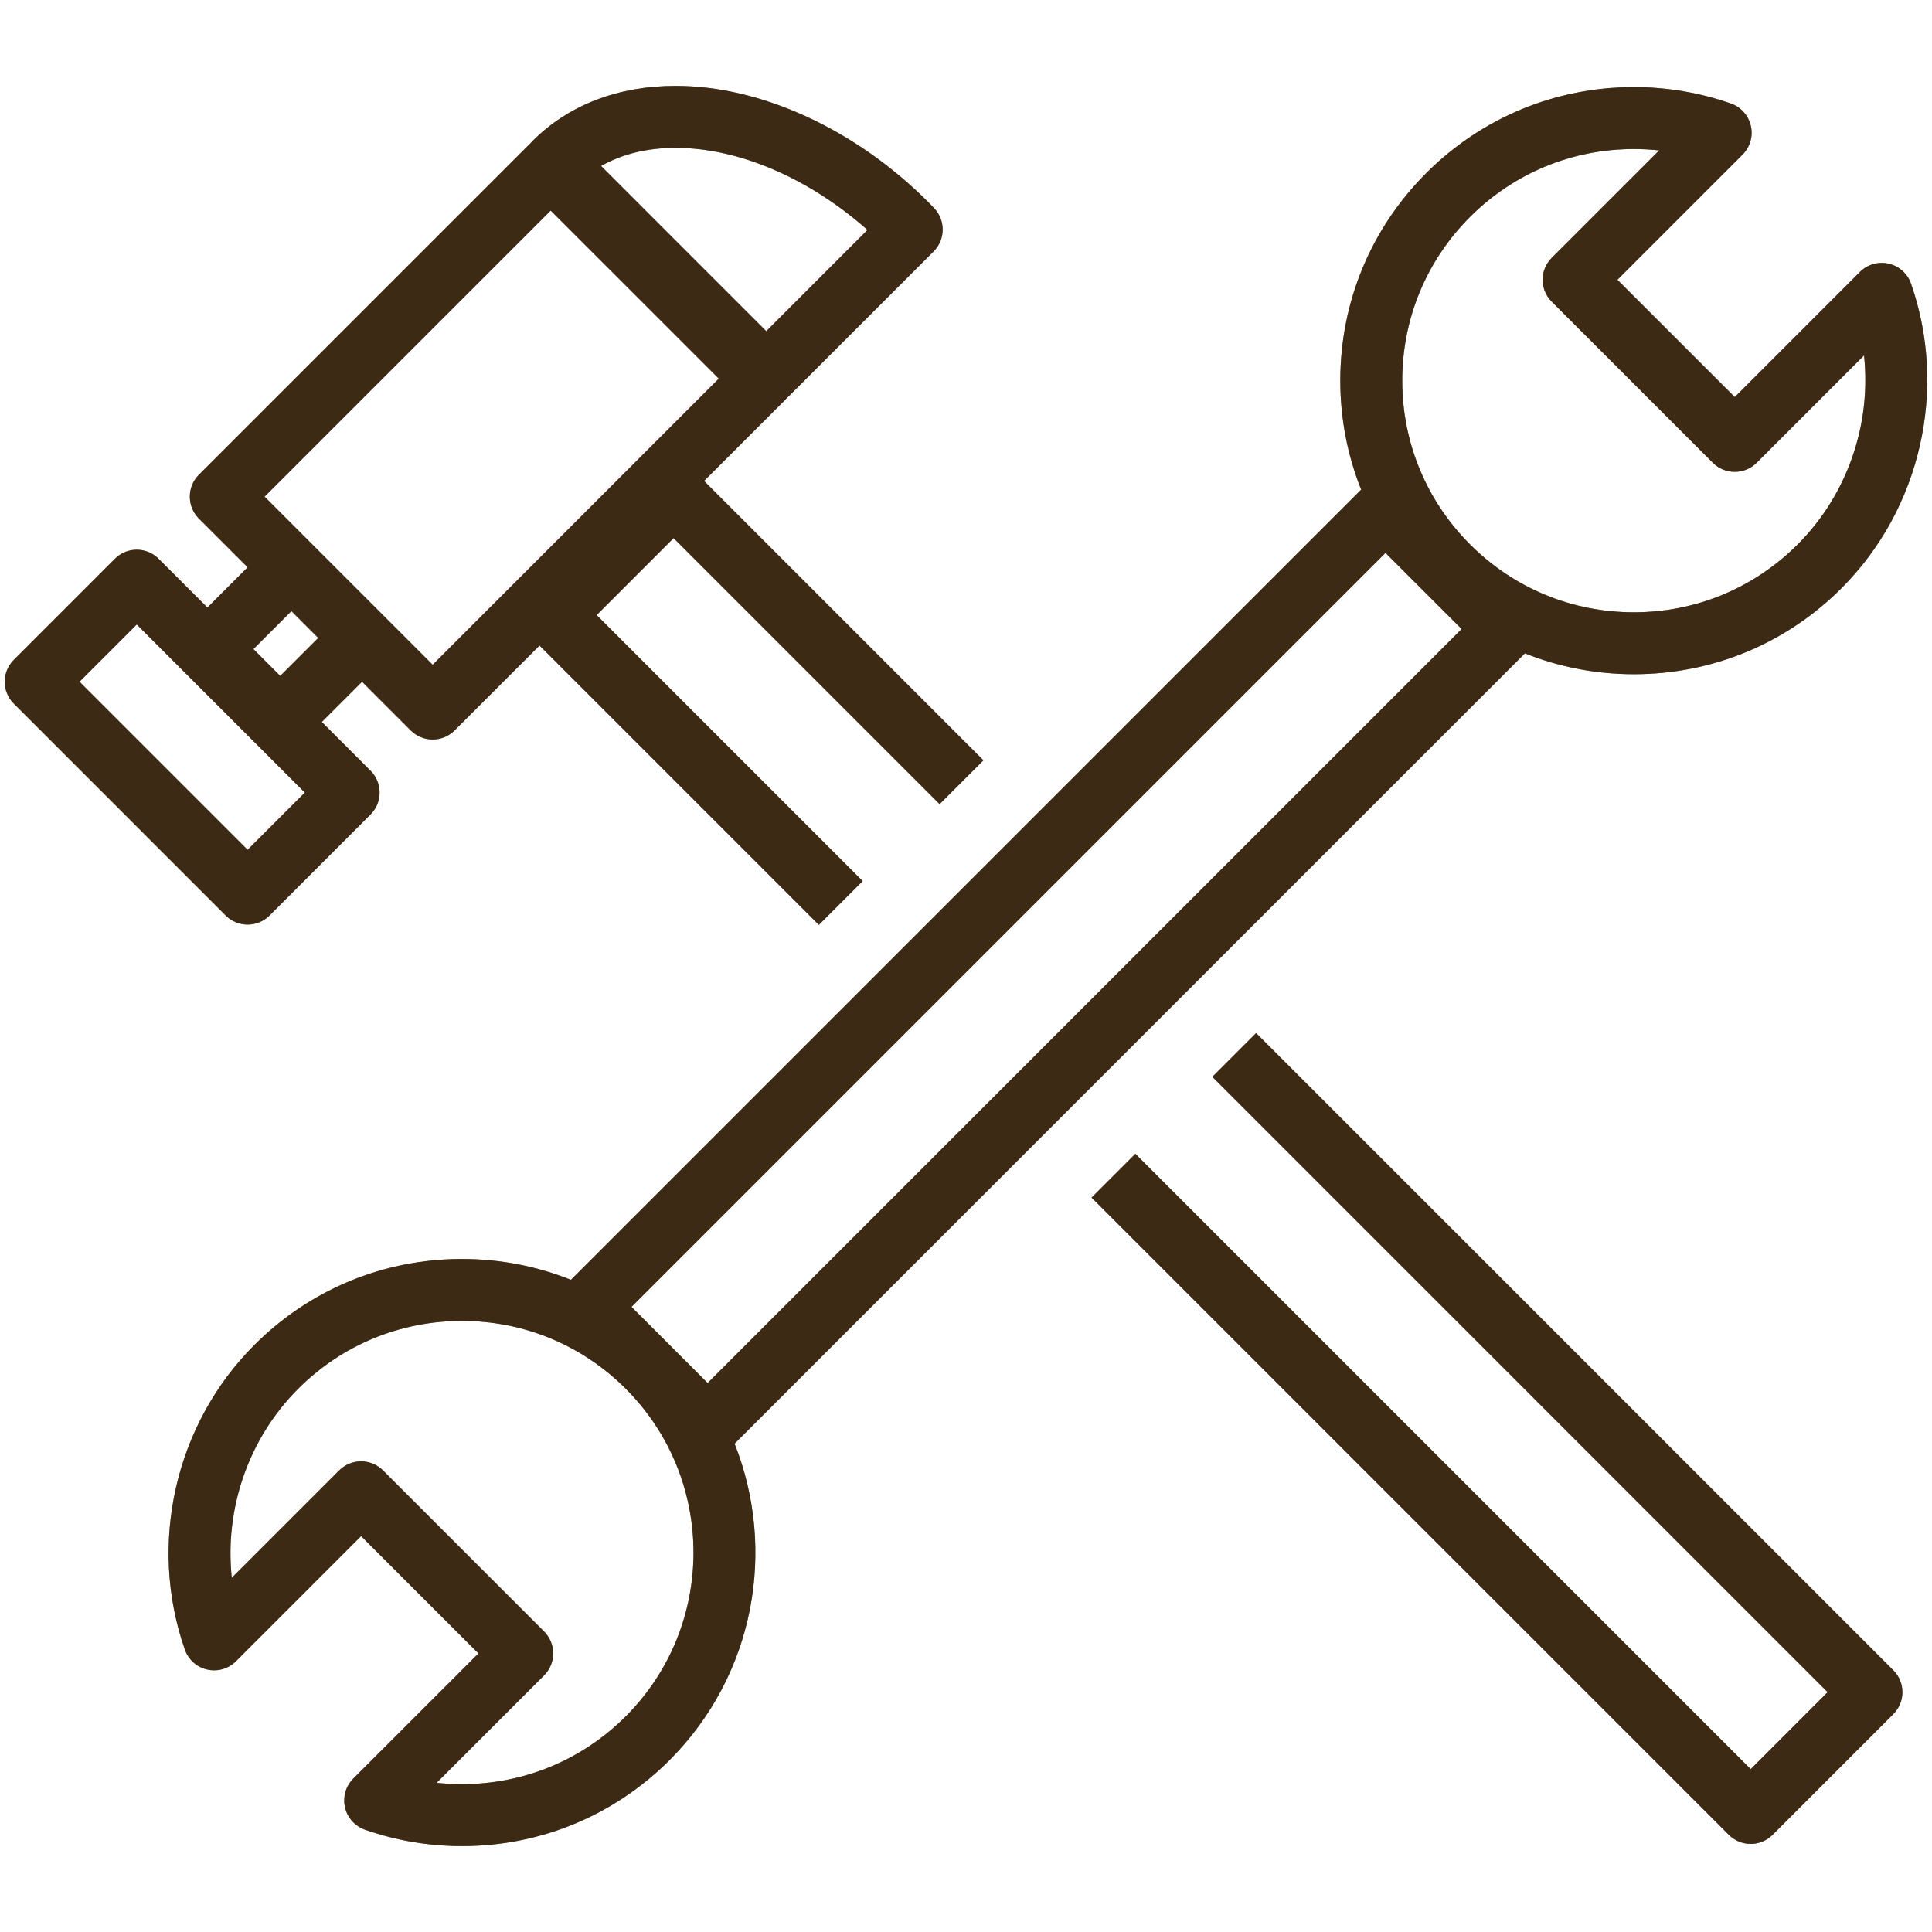 <?xml version="1.0" encoding="UTF-8"?> <svg xmlns="http://www.w3.org/2000/svg" width="64" height="64" viewBox="0 0 64 64" fill="none"><path d="M28.577 29.187L19.764 20.374L22.313 17.825L31.126 26.638L32.577 25.187L23.323 15.932L25.987 13.269C26.008 13.248 26.028 13.225 26.047 13.203C26.068 13.185 26.088 13.167 26.108 13.147L30.927 8.329C31.322 7.933 31.328 7.294 30.939 6.891L30.885 6.834C30.839 6.786 30.793 6.738 30.746 6.691C28.338 4.283 25.211 2.845 22.382 2.845C20.474 2.845 18.833 3.477 17.636 4.675C17.61 4.701 17.586 4.728 17.563 4.756C17.547 4.77 17.532 4.784 17.517 4.799L6.588 15.727C6.188 16.128 6.188 16.777 6.588 17.178L8.203 18.792L6.87 20.125L5.255 18.511C5.063 18.318 4.802 18.21 4.53 18.21C4.258 18.21 3.997 18.318 3.804 18.511L0.458 21.858C0.057 22.259 0.057 22.908 0.458 23.308L7.477 30.328C7.669 30.52 7.93 30.628 8.202 30.628C8.474 30.628 8.736 30.52 8.928 30.328L12.274 26.981C12.675 26.58 12.675 25.931 12.274 25.53L10.66 23.916L11.993 22.583L13.607 24.197C13.808 24.397 14.07 24.497 14.333 24.497C14.595 24.497 14.858 24.397 15.058 24.197L17.872 21.384L27.126 30.638L28.577 29.187ZM22.382 4.897C24.473 4.897 26.803 5.902 28.737 7.617L25.383 10.971L19.911 5.498C20.604 5.102 21.442 4.897 22.382 4.897ZM8.202 28.151L2.634 22.583L4.53 20.687L10.098 26.255L8.202 28.151ZM9.283 22.391L8.394 21.502L9.653 20.243L10.542 21.132L9.283 22.391ZM14.333 22.021L8.765 16.452L18.242 6.975L23.811 12.543L14.333 22.021Z" fill="#946633"></path><path d="M28.577 29.187L19.764 20.374L22.313 17.825L31.126 26.638L32.577 25.187L23.323 15.932L25.987 13.269C26.008 13.248 26.028 13.225 26.047 13.203C26.068 13.185 26.088 13.167 26.108 13.147L30.927 8.329C31.322 7.933 31.328 7.294 30.939 6.891L30.885 6.834C30.839 6.786 30.793 6.738 30.746 6.691C28.338 4.283 25.211 2.845 22.382 2.845C20.474 2.845 18.833 3.477 17.636 4.675C17.61 4.701 17.586 4.728 17.563 4.756C17.547 4.77 17.532 4.784 17.517 4.799L6.588 15.727C6.188 16.128 6.188 16.777 6.588 17.178L8.203 18.792L6.87 20.125L5.255 18.511C5.063 18.318 4.802 18.21 4.53 18.21C4.258 18.21 3.997 18.318 3.804 18.511L0.458 21.858C0.057 22.259 0.057 22.908 0.458 23.308L7.477 30.328C7.669 30.52 7.93 30.628 8.202 30.628C8.474 30.628 8.736 30.52 8.928 30.328L12.274 26.981C12.675 26.58 12.675 25.931 12.274 25.53L10.66 23.916L11.993 22.583L13.607 24.197C13.808 24.397 14.07 24.497 14.333 24.497C14.595 24.497 14.858 24.397 15.058 24.197L17.872 21.384L27.126 30.638L28.577 29.187ZM22.382 4.897C24.473 4.897 26.803 5.902 28.737 7.617L25.383 10.971L19.911 5.498C20.604 5.102 21.442 4.897 22.382 4.897ZM8.202 28.151L2.634 22.583L4.53 20.687L10.098 26.255L8.202 28.151ZM9.283 22.391L8.394 21.502L9.653 20.243L10.542 21.132L9.283 22.391ZM14.333 22.021L8.765 16.452L18.242 6.975L23.811 12.543L14.333 22.021Z" fill="black" fill-opacity="0.2"></path><path d="M28.577 29.187L19.764 20.374L22.313 17.825L31.126 26.638L32.577 25.187L23.323 15.932L25.987 13.269C26.008 13.248 26.028 13.225 26.047 13.203C26.068 13.185 26.088 13.167 26.108 13.147L30.927 8.329C31.322 7.933 31.328 7.294 30.939 6.891L30.885 6.834C30.839 6.786 30.793 6.738 30.746 6.691C28.338 4.283 25.211 2.845 22.382 2.845C20.474 2.845 18.833 3.477 17.636 4.675C17.61 4.701 17.586 4.728 17.563 4.756C17.547 4.77 17.532 4.784 17.517 4.799L6.588 15.727C6.188 16.128 6.188 16.777 6.588 17.178L8.203 18.792L6.87 20.125L5.255 18.511C5.063 18.318 4.802 18.21 4.53 18.21C4.258 18.21 3.997 18.318 3.804 18.511L0.458 21.858C0.057 22.259 0.057 22.908 0.458 23.308L7.477 30.328C7.669 30.52 7.93 30.628 8.202 30.628C8.474 30.628 8.736 30.52 8.928 30.328L12.274 26.981C12.675 26.58 12.675 25.931 12.274 25.53L10.66 23.916L11.993 22.583L13.607 24.197C13.808 24.397 14.07 24.497 14.333 24.497C14.595 24.497 14.858 24.397 15.058 24.197L17.872 21.384L27.126 30.638L28.577 29.187ZM22.382 4.897C24.473 4.897 26.803 5.902 28.737 7.617L25.383 10.971L19.911 5.498C20.604 5.102 21.442 4.897 22.382 4.897ZM8.202 28.151L2.634 22.583L4.53 20.687L10.098 26.255L8.202 28.151ZM9.283 22.391L8.394 21.502L9.653 20.243L10.542 21.132L9.283 22.391ZM14.333 22.021L8.765 16.452L18.242 6.975L23.811 12.543L14.333 22.021Z" fill="black" fill-opacity="0.2"></path><path d="M28.577 29.187L19.764 20.374L22.313 17.825L31.126 26.638L32.577 25.187L23.323 15.932L25.987 13.269C26.008 13.248 26.028 13.225 26.047 13.203C26.068 13.185 26.088 13.167 26.108 13.147L30.927 8.329C31.322 7.933 31.328 7.294 30.939 6.891L30.885 6.834C30.839 6.786 30.793 6.738 30.746 6.691C28.338 4.283 25.211 2.845 22.382 2.845C20.474 2.845 18.833 3.477 17.636 4.675C17.61 4.701 17.586 4.728 17.563 4.756C17.547 4.77 17.532 4.784 17.517 4.799L6.588 15.727C6.188 16.128 6.188 16.777 6.588 17.178L8.203 18.792L6.87 20.125L5.255 18.511C5.063 18.318 4.802 18.21 4.53 18.21C4.258 18.21 3.997 18.318 3.804 18.511L0.458 21.858C0.057 22.259 0.057 22.908 0.458 23.308L7.477 30.328C7.669 30.52 7.93 30.628 8.202 30.628C8.474 30.628 8.736 30.52 8.928 30.328L12.274 26.981C12.675 26.58 12.675 25.931 12.274 25.53L10.66 23.916L11.993 22.583L13.607 24.197C13.808 24.397 14.07 24.497 14.333 24.497C14.595 24.497 14.858 24.397 15.058 24.197L17.872 21.384L27.126 30.638L28.577 29.187ZM22.382 4.897C24.473 4.897 26.803 5.902 28.737 7.617L25.383 10.971L19.911 5.498C20.604 5.102 21.442 4.897 22.382 4.897ZM8.202 28.151L2.634 22.583L4.53 20.687L10.098 26.255L8.202 28.151ZM9.283 22.391L8.394 21.502L9.653 20.243L10.542 21.132L9.283 22.391ZM14.333 22.021L8.765 16.452L18.242 6.975L23.811 12.543L14.333 22.021Z" fill="black" fill-opacity="0.2"></path><path d="M28.577 29.187L19.764 20.374L22.313 17.825L31.126 26.638L32.577 25.187L23.323 15.932L25.987 13.269C26.008 13.248 26.028 13.225 26.047 13.203C26.068 13.185 26.088 13.167 26.108 13.147L30.927 8.329C31.322 7.933 31.328 7.294 30.939 6.891L30.885 6.834C30.839 6.786 30.793 6.738 30.746 6.691C28.338 4.283 25.211 2.845 22.382 2.845C20.474 2.845 18.833 3.477 17.636 4.675C17.61 4.701 17.586 4.728 17.563 4.756C17.547 4.77 17.532 4.784 17.517 4.799L6.588 15.727C6.188 16.128 6.188 16.777 6.588 17.178L8.203 18.792L6.87 20.125L5.255 18.511C5.063 18.318 4.802 18.21 4.53 18.21C4.258 18.21 3.997 18.318 3.804 18.511L0.458 21.858C0.057 22.259 0.057 22.908 0.458 23.308L7.477 30.328C7.669 30.52 7.93 30.628 8.202 30.628C8.474 30.628 8.736 30.52 8.928 30.328L12.274 26.981C12.675 26.58 12.675 25.931 12.274 25.53L10.66 23.916L11.993 22.583L13.607 24.197C13.808 24.397 14.07 24.497 14.333 24.497C14.595 24.497 14.858 24.397 15.058 24.197L17.872 21.384L27.126 30.638L28.577 29.187ZM22.382 4.897C24.473 4.897 26.803 5.902 28.737 7.617L25.383 10.971L19.911 5.498C20.604 5.102 21.442 4.897 22.382 4.897ZM8.202 28.151L2.634 22.583L4.53 20.687L10.098 26.255L8.202 28.151ZM9.283 22.391L8.394 21.502L9.653 20.243L10.542 21.132L9.283 22.391ZM14.333 22.021L8.765 16.452L18.242 6.975L23.811 12.543L14.333 22.021Z" fill="black" fill-opacity="0.2"></path><path d="M62.719 55.33L41.61 34.221L40.16 35.671L60.543 56.055L57.994 58.605L37.61 38.221L36.159 39.672L57.269 60.781C57.461 60.974 57.722 61.082 57.994 61.082C58.266 61.082 58.527 60.974 58.72 60.781L62.72 56.781C63.12 56.38 63.12 55.73 62.719 55.33Z" fill="#946633"></path><path d="M62.719 55.33L41.61 34.221L40.16 35.671L60.543 56.055L57.994 58.605L37.61 38.221L36.159 39.672L57.269 60.781C57.461 60.974 57.722 61.082 57.994 61.082C58.266 61.082 58.527 60.974 58.72 60.781L62.72 56.781C63.12 56.38 63.12 55.73 62.719 55.33Z" fill="black" fill-opacity="0.2"></path><path d="M62.719 55.33L41.61 34.221L40.16 35.671L60.543 56.055L57.994 58.605L37.61 38.221L36.159 39.672L57.269 60.781C57.461 60.974 57.722 61.082 57.994 61.082C58.266 61.082 58.527 60.974 58.72 60.781L62.72 56.781C63.12 56.38 63.12 55.73 62.719 55.33Z" fill="black" fill-opacity="0.2"></path><path d="M62.719 55.33L41.61 34.221L40.16 35.671L60.543 56.055L57.994 58.605L37.61 38.221L36.159 39.672L57.269 60.781C57.461 60.974 57.722 61.082 57.994 61.082C58.266 61.082 58.527 60.974 58.72 60.781L62.72 56.781C63.12 56.38 63.12 55.73 62.719 55.33Z" fill="black" fill-opacity="0.2"></path><path d="M62.719 55.33L41.61 34.221L40.16 35.671L60.543 56.055L57.994 58.605L37.61 38.221L36.159 39.672L57.269 60.781C57.461 60.974 57.722 61.082 57.994 61.082C58.266 61.082 58.527 60.974 58.72 60.781L62.72 56.781C63.12 56.38 63.12 55.73 62.719 55.33Z" fill="black" fill-opacity="0.2"></path><path d="M63.305 9.396C63.188 9.063 62.909 8.813 62.565 8.735C62.221 8.656 61.86 8.76 61.611 9.009L57.466 13.154L53.579 9.268L57.724 5.123C57.974 4.873 58.078 4.513 57.999 4.169C57.92 3.825 57.671 3.545 57.337 3.429C56.304 3.068 55.222 2.885 54.124 2.885C51.526 2.885 49.084 3.896 47.248 5.733C45.41 7.57 44.399 10.012 44.399 12.61C44.399 13.866 44.638 15.086 45.09 16.219L18.913 42.396C17.78 41.944 16.56 41.705 15.304 41.705C12.706 41.705 10.264 42.717 8.427 44.554C5.803 47.178 4.898 51.138 6.123 54.644C6.239 54.977 6.519 55.227 6.863 55.305C7.207 55.384 7.567 55.281 7.817 55.031L11.962 50.886L15.849 54.772L11.703 58.917C11.454 59.167 11.35 59.527 11.429 59.871C11.507 60.215 11.757 60.495 12.09 60.611C13.124 60.972 14.205 61.155 15.304 61.155C15.304 61.155 15.304 61.155 15.304 61.155C17.901 61.155 20.343 60.143 22.18 58.306C25.009 55.477 25.726 51.325 24.334 47.824L50.515 21.643C51.648 22.096 52.867 22.334 54.124 22.334C54.124 22.334 54.124 22.334 54.124 22.334C56.721 22.334 59.164 21.323 61 19.486C63.624 16.862 64.529 12.902 63.305 9.396ZM20.729 56.856C19.28 58.305 17.353 59.103 15.304 59.103C15.304 59.103 15.304 59.103 15.304 59.103C15.022 59.103 14.742 59.088 14.464 59.058L18.025 55.497C18.217 55.305 18.325 55.044 18.325 54.772C18.325 54.5 18.217 54.239 18.025 54.047L12.687 48.709C12.287 48.309 11.637 48.309 11.236 48.709L7.678 52.267C7.435 49.987 8.223 47.659 9.878 46.004C11.327 44.555 13.254 43.757 15.304 43.757C17.353 43.757 19.28 44.555 20.729 46.005C23.721 48.996 23.721 53.864 20.729 56.856ZM23.441 45.815L20.919 43.292L45.896 18.315L48.419 20.837L23.441 45.815ZM59.55 18.035C58.1 19.485 56.173 20.283 54.124 20.283C52.074 20.283 50.147 19.485 48.698 18.035C47.249 16.586 46.451 14.659 46.451 12.61C46.451 10.56 47.249 8.633 48.698 7.184C50.147 5.735 52.074 4.937 54.124 4.937C54.406 4.937 54.686 4.952 54.963 4.982L51.403 8.542C51.21 8.735 51.102 8.996 51.102 9.267C51.102 9.54 51.21 9.8 51.403 9.993L56.74 15.33C57.141 15.731 57.791 15.731 58.191 15.331L61.749 11.773C61.992 14.053 61.204 16.381 59.55 18.035Z" fill="#946633"></path><path d="M63.305 9.396C63.188 9.063 62.909 8.813 62.565 8.735C62.221 8.656 61.86 8.76 61.611 9.009L57.466 13.154L53.579 9.268L57.724 5.123C57.974 4.873 58.078 4.513 57.999 4.169C57.92 3.825 57.671 3.545 57.337 3.429C56.304 3.068 55.222 2.885 54.124 2.885C51.526 2.885 49.084 3.896 47.248 5.733C45.41 7.57 44.399 10.012 44.399 12.61C44.399 13.866 44.638 15.086 45.09 16.219L18.913 42.396C17.78 41.944 16.56 41.705 15.304 41.705C12.706 41.705 10.264 42.717 8.427 44.554C5.803 47.178 4.898 51.138 6.123 54.644C6.239 54.977 6.519 55.227 6.863 55.305C7.207 55.384 7.567 55.281 7.817 55.031L11.962 50.886L15.849 54.772L11.703 58.917C11.454 59.167 11.35 59.527 11.429 59.871C11.507 60.215 11.757 60.495 12.09 60.611C13.124 60.972 14.205 61.155 15.304 61.155C15.304 61.155 15.304 61.155 15.304 61.155C17.901 61.155 20.343 60.143 22.18 58.306C25.009 55.477 25.726 51.325 24.334 47.824L50.515 21.643C51.648 22.096 52.867 22.334 54.124 22.334C54.124 22.334 54.124 22.334 54.124 22.334C56.721 22.334 59.164 21.323 61 19.486C63.624 16.862 64.529 12.902 63.305 9.396ZM20.729 56.856C19.28 58.305 17.353 59.103 15.304 59.103C15.304 59.103 15.304 59.103 15.304 59.103C15.022 59.103 14.742 59.088 14.464 59.058L18.025 55.497C18.217 55.305 18.325 55.044 18.325 54.772C18.325 54.5 18.217 54.239 18.025 54.047L12.687 48.709C12.287 48.309 11.637 48.309 11.236 48.709L7.678 52.267C7.435 49.987 8.223 47.659 9.878 46.004C11.327 44.555 13.254 43.757 15.304 43.757C17.353 43.757 19.28 44.555 20.729 46.005C23.721 48.996 23.721 53.864 20.729 56.856ZM23.441 45.815L20.919 43.292L45.896 18.315L48.419 20.837L23.441 45.815ZM59.55 18.035C58.1 19.485 56.173 20.283 54.124 20.283C52.074 20.283 50.147 19.485 48.698 18.035C47.249 16.586 46.451 14.659 46.451 12.61C46.451 10.56 47.249 8.633 48.698 7.184C50.147 5.735 52.074 4.937 54.124 4.937C54.406 4.937 54.686 4.952 54.963 4.982L51.403 8.542C51.21 8.735 51.102 8.996 51.102 9.267C51.102 9.54 51.21 9.8 51.403 9.993L56.74 15.33C57.141 15.731 57.791 15.731 58.191 15.331L61.749 11.773C61.992 14.053 61.204 16.381 59.55 18.035Z" fill="black" fill-opacity="0.2"></path><path d="M63.305 9.396C63.188 9.063 62.909 8.813 62.565 8.735C62.221 8.656 61.86 8.76 61.611 9.009L57.466 13.154L53.579 9.268L57.724 5.123C57.974 4.873 58.078 4.513 57.999 4.169C57.92 3.825 57.671 3.545 57.337 3.429C56.304 3.068 55.222 2.885 54.124 2.885C51.526 2.885 49.084 3.896 47.248 5.733C45.41 7.57 44.399 10.012 44.399 12.61C44.399 13.866 44.638 15.086 45.09 16.219L18.913 42.396C17.78 41.944 16.56 41.705 15.304 41.705C12.706 41.705 10.264 42.717 8.427 44.554C5.803 47.178 4.898 51.138 6.123 54.644C6.239 54.977 6.519 55.227 6.863 55.305C7.207 55.384 7.567 55.281 7.817 55.031L11.962 50.886L15.849 54.772L11.703 58.917C11.454 59.167 11.35 59.527 11.429 59.871C11.507 60.215 11.757 60.495 12.09 60.611C13.124 60.972 14.205 61.155 15.304 61.155C15.304 61.155 15.304 61.155 15.304 61.155C17.901 61.155 20.343 60.143 22.18 58.306C25.009 55.477 25.726 51.325 24.334 47.824L50.515 21.643C51.648 22.096 52.867 22.334 54.124 22.334C54.124 22.334 54.124 22.334 54.124 22.334C56.721 22.334 59.164 21.323 61 19.486C63.624 16.862 64.529 12.902 63.305 9.396ZM20.729 56.856C19.28 58.305 17.353 59.103 15.304 59.103C15.304 59.103 15.304 59.103 15.304 59.103C15.022 59.103 14.742 59.088 14.464 59.058L18.025 55.497C18.217 55.305 18.325 55.044 18.325 54.772C18.325 54.5 18.217 54.239 18.025 54.047L12.687 48.709C12.287 48.309 11.637 48.309 11.236 48.709L7.678 52.267C7.435 49.987 8.223 47.659 9.878 46.004C11.327 44.555 13.254 43.757 15.304 43.757C17.353 43.757 19.28 44.555 20.729 46.005C23.721 48.996 23.721 53.864 20.729 56.856ZM23.441 45.815L20.919 43.292L45.896 18.315L48.419 20.837L23.441 45.815ZM59.55 18.035C58.1 19.485 56.173 20.283 54.124 20.283C52.074 20.283 50.147 19.485 48.698 18.035C47.249 16.586 46.451 14.659 46.451 12.61C46.451 10.56 47.249 8.633 48.698 7.184C50.147 5.735 52.074 4.937 54.124 4.937C54.406 4.937 54.686 4.952 54.963 4.982L51.403 8.542C51.21 8.735 51.102 8.996 51.102 9.267C51.102 9.54 51.21 9.8 51.403 9.993L56.74 15.33C57.141 15.731 57.791 15.731 58.191 15.331L61.749 11.773C61.992 14.053 61.204 16.381 59.55 18.035Z" fill="black" fill-opacity="0.2"></path><path d="M63.305 9.396C63.188 9.063 62.909 8.813 62.565 8.735C62.221 8.656 61.86 8.76 61.611 9.009L57.466 13.154L53.579 9.268L57.724 5.123C57.974 4.873 58.078 4.513 57.999 4.169C57.92 3.825 57.671 3.545 57.337 3.429C56.304 3.068 55.222 2.885 54.124 2.885C51.526 2.885 49.084 3.896 47.248 5.733C45.41 7.57 44.399 10.012 44.399 12.61C44.399 13.866 44.638 15.086 45.09 16.219L18.913 42.396C17.78 41.944 16.56 41.705 15.304 41.705C12.706 41.705 10.264 42.717 8.427 44.554C5.803 47.178 4.898 51.138 6.123 54.644C6.239 54.977 6.519 55.227 6.863 55.305C7.207 55.384 7.567 55.281 7.817 55.031L11.962 50.886L15.849 54.772L11.703 58.917C11.454 59.167 11.35 59.527 11.429 59.871C11.507 60.215 11.757 60.495 12.09 60.611C13.124 60.972 14.205 61.155 15.304 61.155C15.304 61.155 15.304 61.155 15.304 61.155C17.901 61.155 20.343 60.143 22.18 58.306C25.009 55.477 25.726 51.325 24.334 47.824L50.515 21.643C51.648 22.096 52.867 22.334 54.124 22.334C54.124 22.334 54.124 22.334 54.124 22.334C56.721 22.334 59.164 21.323 61 19.486C63.624 16.862 64.529 12.902 63.305 9.396ZM20.729 56.856C19.28 58.305 17.353 59.103 15.304 59.103C15.304 59.103 15.304 59.103 15.304 59.103C15.022 59.103 14.742 59.088 14.464 59.058L18.025 55.497C18.217 55.305 18.325 55.044 18.325 54.772C18.325 54.5 18.217 54.239 18.025 54.047L12.687 48.709C12.287 48.309 11.637 48.309 11.236 48.709L7.678 52.267C7.435 49.987 8.223 47.659 9.878 46.004C11.327 44.555 13.254 43.757 15.304 43.757C17.353 43.757 19.28 44.555 20.729 46.005C23.721 48.996 23.721 53.864 20.729 56.856ZM23.441 45.815L20.919 43.292L45.896 18.315L48.419 20.837L23.441 45.815ZM59.55 18.035C58.1 19.485 56.173 20.283 54.124 20.283C52.074 20.283 50.147 19.485 48.698 18.035C47.249 16.586 46.451 14.659 46.451 12.61C46.451 10.56 47.249 8.633 48.698 7.184C50.147 5.735 52.074 4.937 54.124 4.937C54.406 4.937 54.686 4.952 54.963 4.982L51.403 8.542C51.21 8.735 51.102 8.996 51.102 9.267C51.102 9.54 51.21 9.8 51.403 9.993L56.74 15.33C57.141 15.731 57.791 15.731 58.191 15.331L61.749 11.773C61.992 14.053 61.204 16.381 59.55 18.035Z" fill="black" fill-opacity="0.2"></path><path d="M63.305 9.396C63.188 9.063 62.909 8.813 62.565 8.735C62.221 8.656 61.86 8.76 61.611 9.009L57.466 13.154L53.579 9.268L57.724 5.123C57.974 4.873 58.078 4.513 57.999 4.169C57.92 3.825 57.671 3.545 57.337 3.429C56.304 3.068 55.222 2.885 54.124 2.885C51.526 2.885 49.084 3.896 47.248 5.733C45.41 7.57 44.399 10.012 44.399 12.61C44.399 13.866 44.638 15.086 45.09 16.219L18.913 42.396C17.78 41.944 16.56 41.705 15.304 41.705C12.706 41.705 10.264 42.717 8.427 44.554C5.803 47.178 4.898 51.138 6.123 54.644C6.239 54.977 6.519 55.227 6.863 55.305C7.207 55.384 7.567 55.281 7.817 55.031L11.962 50.886L15.849 54.772L11.703 58.917C11.454 59.167 11.35 59.527 11.429 59.871C11.507 60.215 11.757 60.495 12.09 60.611C13.124 60.972 14.205 61.155 15.304 61.155C15.304 61.155 15.304 61.155 15.304 61.155C17.901 61.155 20.343 60.143 22.18 58.306C25.009 55.477 25.726 51.325 24.334 47.824L50.515 21.643C51.648 22.096 52.867 22.334 54.124 22.334C54.124 22.334 54.124 22.334 54.124 22.334C56.721 22.334 59.164 21.323 61 19.486C63.624 16.862 64.529 12.902 63.305 9.396ZM20.729 56.856C19.28 58.305 17.353 59.103 15.304 59.103C15.304 59.103 15.304 59.103 15.304 59.103C15.022 59.103 14.742 59.088 14.464 59.058L18.025 55.497C18.217 55.305 18.325 55.044 18.325 54.772C18.325 54.5 18.217 54.239 18.025 54.047L12.687 48.709C12.287 48.309 11.637 48.309 11.236 48.709L7.678 52.267C7.435 49.987 8.223 47.659 9.878 46.004C11.327 44.555 13.254 43.757 15.304 43.757C17.353 43.757 19.28 44.555 20.729 46.005C23.721 48.996 23.721 53.864 20.729 56.856ZM23.441 45.815L20.919 43.292L45.896 18.315L48.419 20.837L23.441 45.815ZM59.55 18.035C58.1 19.485 56.173 20.283 54.124 20.283C52.074 20.283 50.147 19.485 48.698 18.035C47.249 16.586 46.451 14.659 46.451 12.61C46.451 10.56 47.249 8.633 48.698 7.184C50.147 5.735 52.074 4.937 54.124 4.937C54.406 4.937 54.686 4.952 54.963 4.982L51.403 8.542C51.21 8.735 51.102 8.996 51.102 9.267C51.102 9.54 51.21 9.8 51.403 9.993L56.74 15.33C57.141 15.731 57.791 15.731 58.191 15.331L61.749 11.773C61.992 14.053 61.204 16.381 59.55 18.035Z" fill="black" fill-opacity="0.2"></path></svg> 